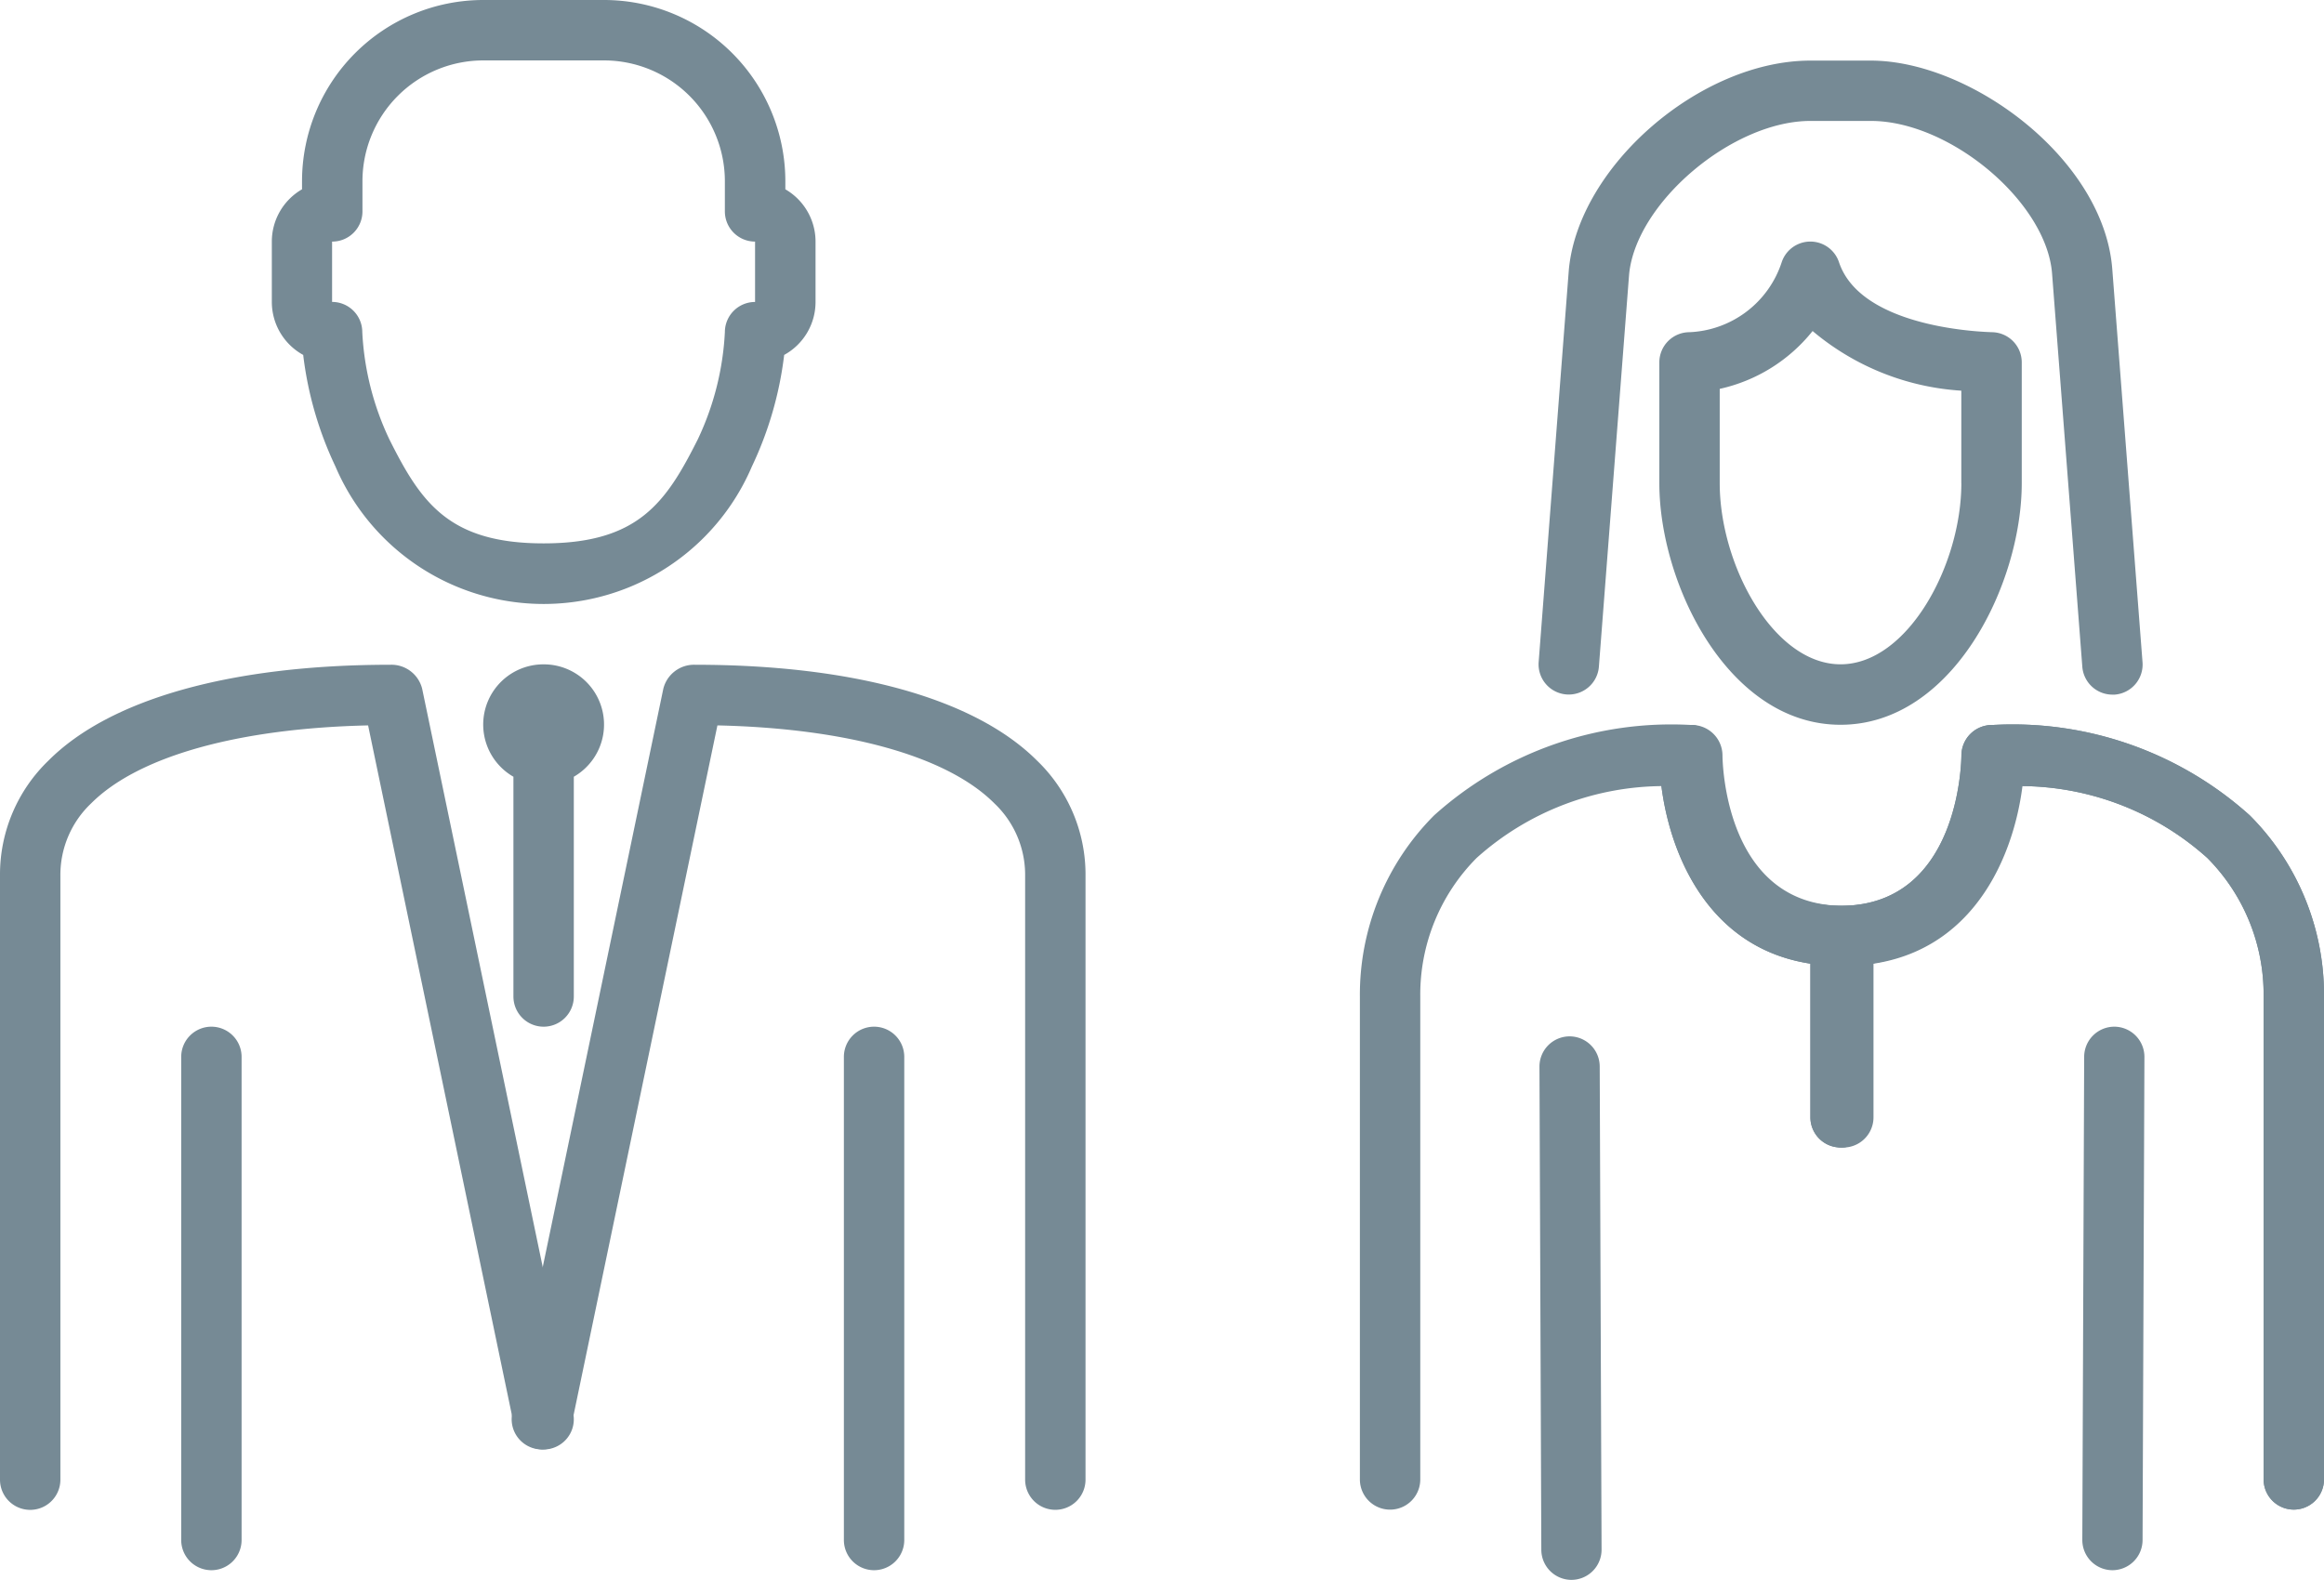 <svg xmlns="http://www.w3.org/2000/svg" width="51.416" height="34.96" viewBox="0 0 51.416 34.96">
  <g id="family" transform="translate(71 -173.847)">
    <g id="Grupo_73" data-name="Grupo 73" transform="translate(-71 173.848)">
      <g id="Grupo_72" data-name="Grupo 72">
        <path id="Trazado_88" data-name="Trazado 88" d="M290.751,65.23a.669.669,0,0,0,.718-.615l.668-8.676c.148-1.59,2.286-3.4,4.012-3.4h1.336c1.759,0,3.9,1.805,4.011,3.392l.668,8.686a.668.668,0,0,0,.665.617h.052a.668.668,0,0,0,.615-.718l-.668-8.684c-.178-2.449-3.137-4.628-5.344-4.628h-1.336c-2.432,0-5.128,2.329-5.344,4.626l-.668,8.686a.668.668,0,0,0,.615.714Z" transform="translate(-256.095 -49.864)" fill="#768a95"/>
        <path id="Trazado_89" data-name="Trazado 89" d="M328.241,102.857a.668.668,0,0,0-1.268,0,2.248,2.248,0,0,1-2.039,1.548.668.668,0,0,0-.668.668v2.673c0,2.232,1.525,5.346,4.009,5.346s4.009-3.114,4.009-5.346v-2.673a.668.668,0,0,0-.668-.668C331.588,104.4,328.744,104.362,328.241,102.857Zm2.707,4.888c0,1.816-1.192,4.009-2.673,4.009s-2.673-2.193-2.673-4.009v-2.086a3.63,3.63,0,0,0,2.055-1.28,5.647,5.647,0,0,0,3.29,1.32v2.046Z" transform="translate(-287.555 -97.055)" fill="#768a95"/>
        <path id="Trazado_92" data-name="Trazado 92" d="M77.494,41.987a7.931,7.931,0,0,0,.713,2.468,5.009,5.009,0,0,0,9.214,0,7.944,7.944,0,0,0,.714-2.468,1.337,1.337,0,0,0,.694-1.171V39.479a1.337,1.337,0,0,0-.668-1.157v-.18a4.014,4.014,0,0,0-4.009-4.009H81.477a4.013,4.013,0,0,0-4.009,4.009v.18a1.335,1.335,0,0,0-.668,1.157v1.336a1.338,1.338,0,0,0,.694,1.172Zm.643-2.508a.668.668,0,0,0,.668-.668v-.668a2.675,2.675,0,0,1,2.673-2.673H84.15a2.675,2.675,0,0,1,2.673,2.673v.668a.668.668,0,0,0,.668.668v1.336a.668.668,0,0,0-.668.668,6.26,6.26,0,0,1-.6,2.374c-.7,1.391-1.309,2.3-3.411,2.3s-2.716-.912-3.411-2.3a6.257,6.257,0,0,1-.6-2.375.668.668,0,0,0-.668-.668V39.479Z" transform="translate(-70.786 -34.134)" fill="#768a95"/>
        <path id="Trazado_94" data-name="Trazado 94" d="M444.446,324.267h0a.668.668,0,0,0-.668.665l-.041,10.691a.668.668,0,0,0,.665.671h0a.668.668,0,0,0,.668-.665l.041-10.691a.668.668,0,0,0-.665-.671Z" transform="translate(-397.668 -301.549)" fill="#768a95"/>
        <path id="Trazado_97" data-name="Trazado 97" d="M337.33,241.033a7.844,7.844,0,0,0-5.692-2,.676.676,0,0,0-.688.666c0,.136-.047,3.335-2.673,3.335s-2.672-3.2-2.673-3.334a.668.668,0,0,0-1.336,0c0,1.494.722,4.216,3.341,4.614v3.4a.668.668,0,1,0,1.336,0v-3.4c2.255-.344,3.1-2.408,3.3-3.93a6.213,6.213,0,0,1,4.144,1.59,4.285,4.285,0,0,1,1.247,3.062v10.691a.668.668,0,0,0,1.336,0V245.042a5.616,5.616,0,0,0-1.642-4.009Z" transform="translate(-287.556 -222.991)" fill="#768a95"/>
        <path id="Trazado_98" data-name="Trazado 98" d="M137.869,221.867a1.332,1.332,0,0,0-.668,2.487v4.863a.668.668,0,0,0,1.336,0v-4.863a1.332,1.332,0,0,0-.668-2.487Z" transform="translate(-125.842 -207.167)" fill="#768a95"/>
        <path id="Trazado_99" data-name="Trazado 99" d="M51.868,324.267a.668.668,0,0,0-.668.668v10.691a.668.668,0,0,0,1.336,0V324.935a.668.668,0,0,0-.668-.668Z" transform="translate(-47.191 -301.549)" fill="#768a95"/>
        <path id="Trazado_100" data-name="Trazado 100" d="M9.34,222.509a.7.7,0,0,0-.7-.532c-3.51,0-6.2.752-7.564,2.117A3.5,3.5,0,0,0,0,226.646V240.01a.668.668,0,0,0,1.336,0V226.646a2.18,2.18,0,0,1,.685-1.606c1.041-1.039,3.255-1.657,6.123-1.721l3.229,15.491a.668.668,0,0,0,1.308-.273Z" transform="translate(0 -207.268)" fill="#768a95"/>
        <path id="Trazado_101" data-name="Trazado 101" d="M51.868,324.267a.668.668,0,0,1,.668.668v10.691a.668.668,0,1,1-1.336,0V324.935a.668.668,0,0,1,.668-.668Z" transform="translate(-32.53 -301.549)" fill="#768a95"/>
        <path id="Trazado_102" data-name="Trazado 102" d="M3.355,222.509a.7.7,0,0,1,.7-.532c3.51,0,6.195.752,7.564,2.117a3.5,3.5,0,0,1,1.077,2.551v13.364a.668.668,0,0,1-1.336,0V226.646a2.18,2.18,0,0,0-.685-1.606C9.634,224,7.42,223.383,4.552,223.319l-3.23,15.49a.668.668,0,1,1-1.308-.273Z" transform="translate(11.32 -207.268)" fill="#768a95"/>
        <path id="Trazado_103" data-name="Trazado 103" d="M337.33,241.033a7.844,7.844,0,0,0-5.692-2,.676.676,0,0,0-.688.666c0,.136-.047,3.335-2.673,3.335s-2.672-3.2-2.673-3.334a.668.668,0,0,0-1.336,0c0,1.494.722,4.216,3.341,4.614v3.4a.668.668,0,1,0,1.336,0v-3.4c2.255-.344,3.1-2.408,3.3-3.93a6.213,6.213,0,0,1,4.144,1.59,4.285,4.285,0,0,1,1.247,3.062v10.691a.668.668,0,0,0,1.336,0V245.042a5.616,5.616,0,0,0-1.642-4.009Z" transform="translate(-287.556 -222.991)" fill="#768a95"/>
        <path id="Trazado_104" data-name="Trazado 104" d="M444.4,324.267h0a.668.668,0,0,1,.668.665l.041,10.691a.668.668,0,0,1-.665.671h0a.668.668,0,0,1-.668-.665l-.041-10.691a.668.668,0,0,1,.665-.671Z" transform="translate(-409.676 -301.335)" fill="#768a95"/>
        <path id="Trazado_105" data-name="Trazado 105" d="M325.906,241.033a7.845,7.845,0,0,1,5.692-2,.676.676,0,0,1,.688.666c0,.136.047,3.335,2.673,3.335s2.672-3.2,2.673-3.334a.668.668,0,1,1,1.336,0c0,1.494-.722,4.216-3.341,4.615v3.4a.668.668,0,0,1-1.336,0v-3.4c-2.255-.344-3.1-2.408-3.3-3.93a6.213,6.213,0,0,0-4.144,1.59,4.285,4.285,0,0,0-1.247,3.062v10.691a.668.668,0,1,1-1.336,0V245.042a5.616,5.616,0,0,1,1.642-4.009Z" transform="translate(-294.178 -222.991)" fill="#768a95"/>
      </g>
    </g>
  </g>
</svg>
